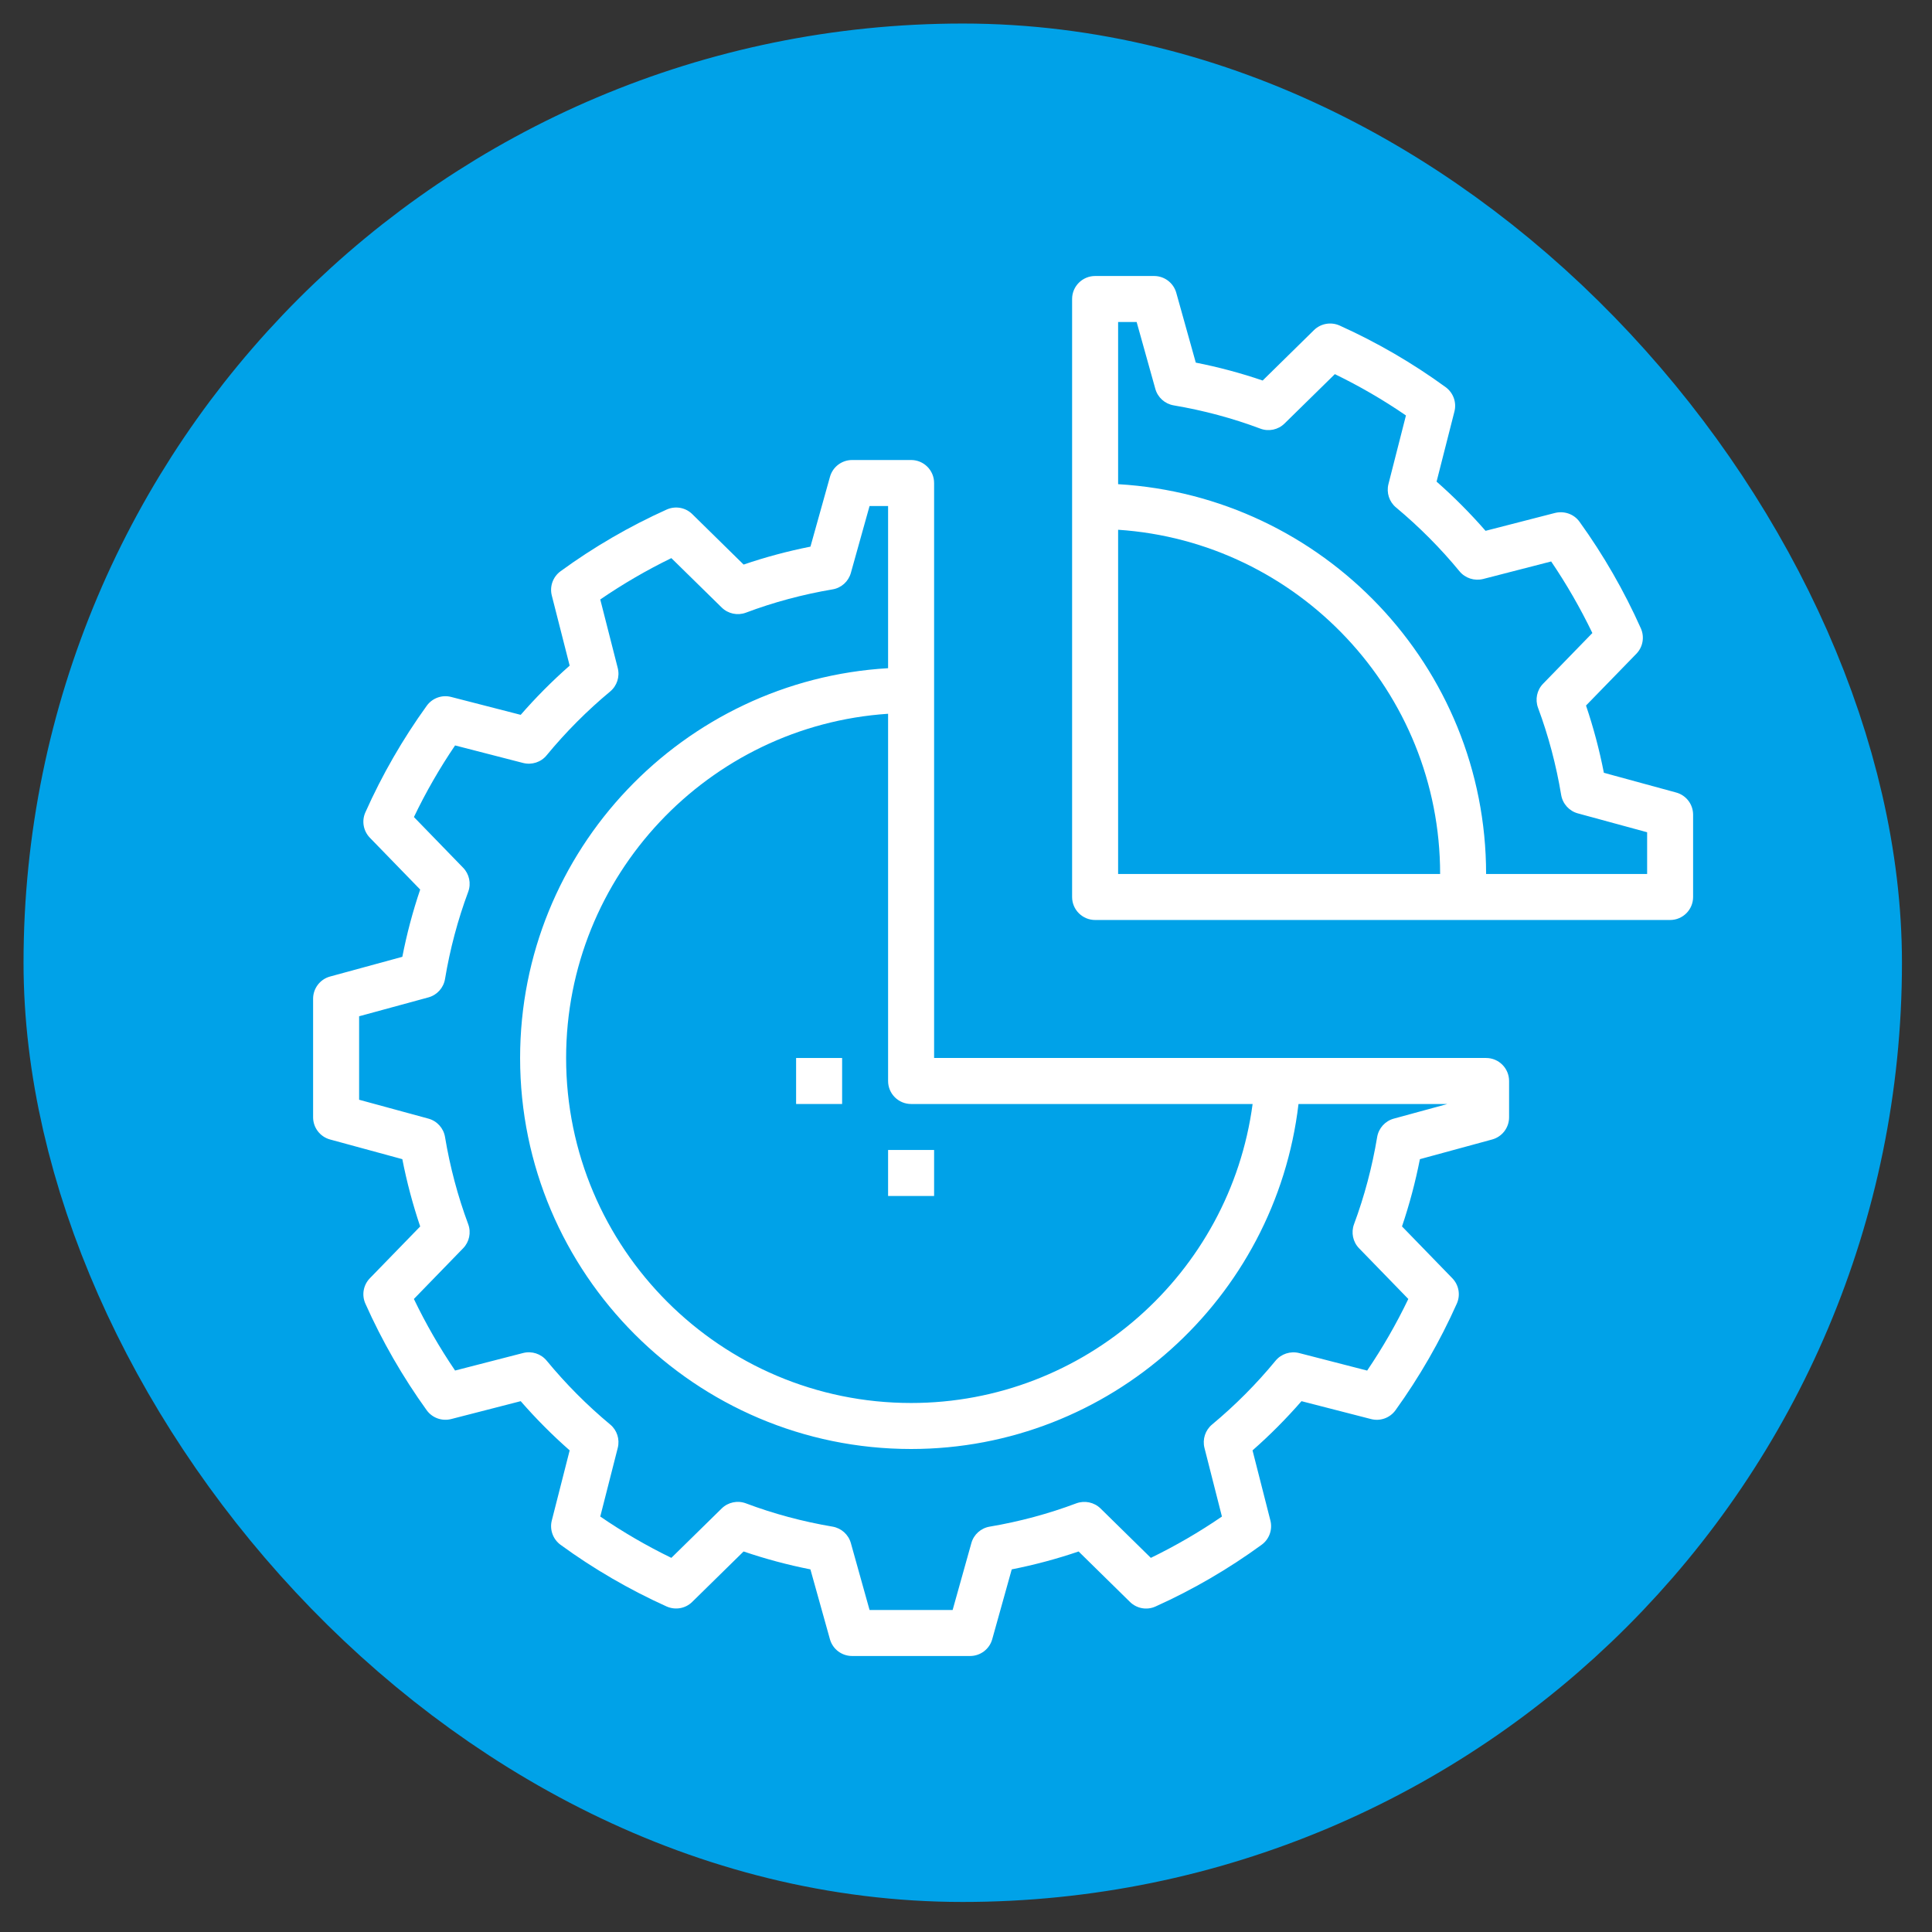 <?xml version="1.0" encoding="UTF-8"?>
<svg xmlns="http://www.w3.org/2000/svg" width="49" height="49" viewBox="0 0 49 49" fill="none">
  <rect x="0" y="0" width="49" height="49" fill="#333333" stroke="none"/>
  <rect x="4" y="4" width="40.835" height="40.835" rx="20.418" fill="#00A2E8"></rect>
  <rect x="4" y="4" width="40.835" height="40.835" rx="20.418" stroke="#00A2E8" stroke-width="6.806"></rect>
  <path d="M37.691 26.833H32.412H23.691V17.5V12.25C23.691 11.928 23.43 11.667 23.108 11.667H21.612C21.35 11.667 21.12 11.841 21.05 12.093L20.555 13.864C19.977 13.979 19.409 14.131 18.86 14.319L17.556 13.038C17.385 12.87 17.128 12.825 16.907 12.924C15.96 13.35 15.055 13.877 14.217 14.488C14.024 14.629 13.936 14.872 13.995 15.104L14.448 16.882C14.007 17.27 13.591 17.688 13.206 18.13L11.441 17.676C11.21 17.616 10.964 17.705 10.823 17.9C10.215 18.743 9.691 19.652 9.267 20.603C9.169 20.82 9.215 21.076 9.381 21.247L10.657 22.561C10.469 23.115 10.317 23.687 10.204 24.267L8.371 24.767C8.118 24.836 7.941 25.067 7.941 25.33V28.337C7.941 28.6 8.118 28.831 8.371 28.9L10.204 29.399C10.317 29.979 10.47 30.551 10.657 31.106L9.381 32.419C9.215 32.59 9.169 32.845 9.267 33.063C9.691 34.015 10.215 34.924 10.822 35.767C10.963 35.962 11.208 36.049 11.441 35.991L13.206 35.537C13.591 35.979 14.007 36.397 14.448 36.785L13.995 38.563C13.936 38.794 14.024 39.038 14.216 39.179C15.055 39.791 15.961 40.317 16.907 40.744C17.126 40.841 17.384 40.798 17.555 40.629L18.859 39.349C19.408 39.536 19.977 39.689 20.554 39.803L21.049 41.575C21.12 41.827 21.349 42 21.611 42H24.604C24.865 42 25.095 41.826 25.165 41.575L25.66 39.803C26.237 39.689 26.805 39.537 27.356 39.349L28.659 40.629C28.831 40.798 29.089 40.844 29.308 40.744C30.255 40.318 31.16 39.79 31.998 39.179C32.191 39.039 32.279 38.795 32.22 38.563L31.767 36.785C32.208 36.398 32.624 35.979 33.009 35.537L34.774 35.991C35.007 36.051 35.252 35.962 35.393 35.767C36.001 34.923 36.524 34.014 36.948 33.063C37.046 32.845 37 32.59 36.834 32.419L35.558 31.105C35.746 30.55 35.898 29.979 36.012 29.399L37.844 28.9C38.098 28.831 38.274 28.6 38.274 28.337V27.417C38.274 27.094 38.013 26.833 37.691 26.833ZM23.108 28H31.769C31.195 32.3 27.504 35.583 23.108 35.583C18.283 35.583 14.358 31.658 14.358 26.833C14.358 22.205 17.971 18.404 22.524 18.103V27.417C22.524 27.739 22.786 28 23.108 28ZM35.35 28.371C35.131 28.431 34.966 28.613 34.928 28.838C34.802 29.596 34.605 30.34 34.341 31.049C34.263 31.26 34.312 31.498 34.469 31.659L35.718 32.945C35.416 33.575 35.066 34.183 34.674 34.761L32.947 34.316C32.729 34.262 32.495 34.336 32.351 34.511C31.869 35.097 31.327 35.642 30.741 36.129C30.568 36.273 30.493 36.504 30.548 36.722L30.991 38.463C30.418 38.856 29.814 39.207 29.188 39.511L27.912 38.258C27.75 38.1 27.51 38.05 27.298 38.128C26.594 38.393 25.854 38.592 25.101 38.719C24.878 38.756 24.696 38.919 24.636 39.137L24.161 40.833H22.054L21.58 39.137C21.519 38.919 21.338 38.757 21.116 38.719C20.359 38.591 19.62 38.393 18.917 38.128C18.706 38.049 18.466 38.099 18.304 38.258L17.027 39.511C16.401 39.207 15.798 38.856 15.224 38.463L15.668 36.721C15.723 36.503 15.649 36.272 15.476 36.129C14.889 35.641 14.348 35.096 13.865 34.51C13.72 34.334 13.488 34.26 13.269 34.315L11.542 34.76C11.15 34.183 10.8 33.575 10.497 32.945L11.746 31.659C11.903 31.498 11.953 31.26 11.875 31.049C11.611 30.34 11.413 29.596 11.287 28.838C11.25 28.613 11.085 28.431 10.866 28.371L9.108 27.892V25.775L10.866 25.296C11.085 25.236 11.25 25.054 11.287 24.828C11.413 24.071 11.611 23.327 11.875 22.618C11.953 22.407 11.903 22.169 11.746 22.008L10.498 20.722C10.8 20.092 11.15 19.483 11.542 18.906L13.269 19.351C13.488 19.406 13.721 19.332 13.864 19.156C14.347 18.57 14.889 18.025 15.475 17.538C15.648 17.394 15.723 17.163 15.668 16.945L15.224 15.204C15.798 14.811 16.401 14.46 17.027 14.155L18.304 15.408C18.466 15.567 18.706 15.618 18.917 15.539C19.62 15.274 20.359 15.076 21.116 14.948C21.339 14.911 21.519 14.748 21.58 14.53L22.054 12.834H22.524V16.947C17.328 17.251 13.191 21.562 13.191 26.833C13.191 32.301 17.64 36.75 23.108 36.75C28.142 36.75 32.35 32.947 32.933 28H36.71L35.35 28.371Z" fill="white"></path>
  <path d="M42.511 20.1L40.678 19.6C40.565 19.021 40.413 18.449 40.225 17.894L41.502 16.581C41.668 16.41 41.713 16.155 41.616 15.937C41.191 14.986 40.668 14.076 40.06 13.233C39.92 13.038 39.676 12.953 39.441 13.009L37.677 13.463C37.292 13.021 36.876 12.603 36.435 12.215L36.888 10.436C36.947 10.205 36.859 9.962 36.666 9.82C35.828 9.209 34.922 8.683 33.975 8.256C33.757 8.159 33.499 8.203 33.327 8.371L32.024 9.651C31.474 9.463 30.906 9.311 30.328 9.197L29.833 7.426C29.762 7.174 29.533 7 29.271 7H27.775C27.453 7 27.191 7.261 27.191 7.583V12.833V22.75C27.191 23.072 27.453 23.333 27.775 23.333H37.079H42.358C42.68 23.333 42.941 23.072 42.941 22.75V20.663C42.941 20.399 42.765 20.169 42.511 20.1ZM28.358 22.166V13.436C32.911 13.737 36.525 17.538 36.525 22.166H28.358ZM41.775 22.166H37.691C37.691 16.895 33.554 12.584 28.358 12.28V8.167H28.828L29.302 9.863C29.363 10.081 29.544 10.243 29.767 10.281C30.523 10.409 31.263 10.607 31.965 10.871C32.177 10.951 32.417 10.901 32.579 10.741L33.855 9.489C34.481 9.793 35.085 10.143 35.658 10.537L35.214 12.278C35.159 12.497 35.234 12.728 35.407 12.871C35.993 13.359 36.535 13.904 37.017 14.49C37.162 14.665 37.394 14.739 37.614 14.685L39.341 14.24C39.732 14.816 40.082 15.425 40.386 16.055L39.136 17.341C38.979 17.502 38.93 17.74 39.008 17.951C39.272 18.66 39.469 19.404 39.595 20.162C39.633 20.387 39.798 20.569 40.017 20.629L41.775 21.108V22.166Z" fill="white"></path>
  <path d="M23.691 29.166H22.524V30.333H23.691V29.166Z" fill="white"></path>
  <path d="M21.358 26.833H20.191V28H21.358V26.833Z" fill="white"></path>
</svg>
